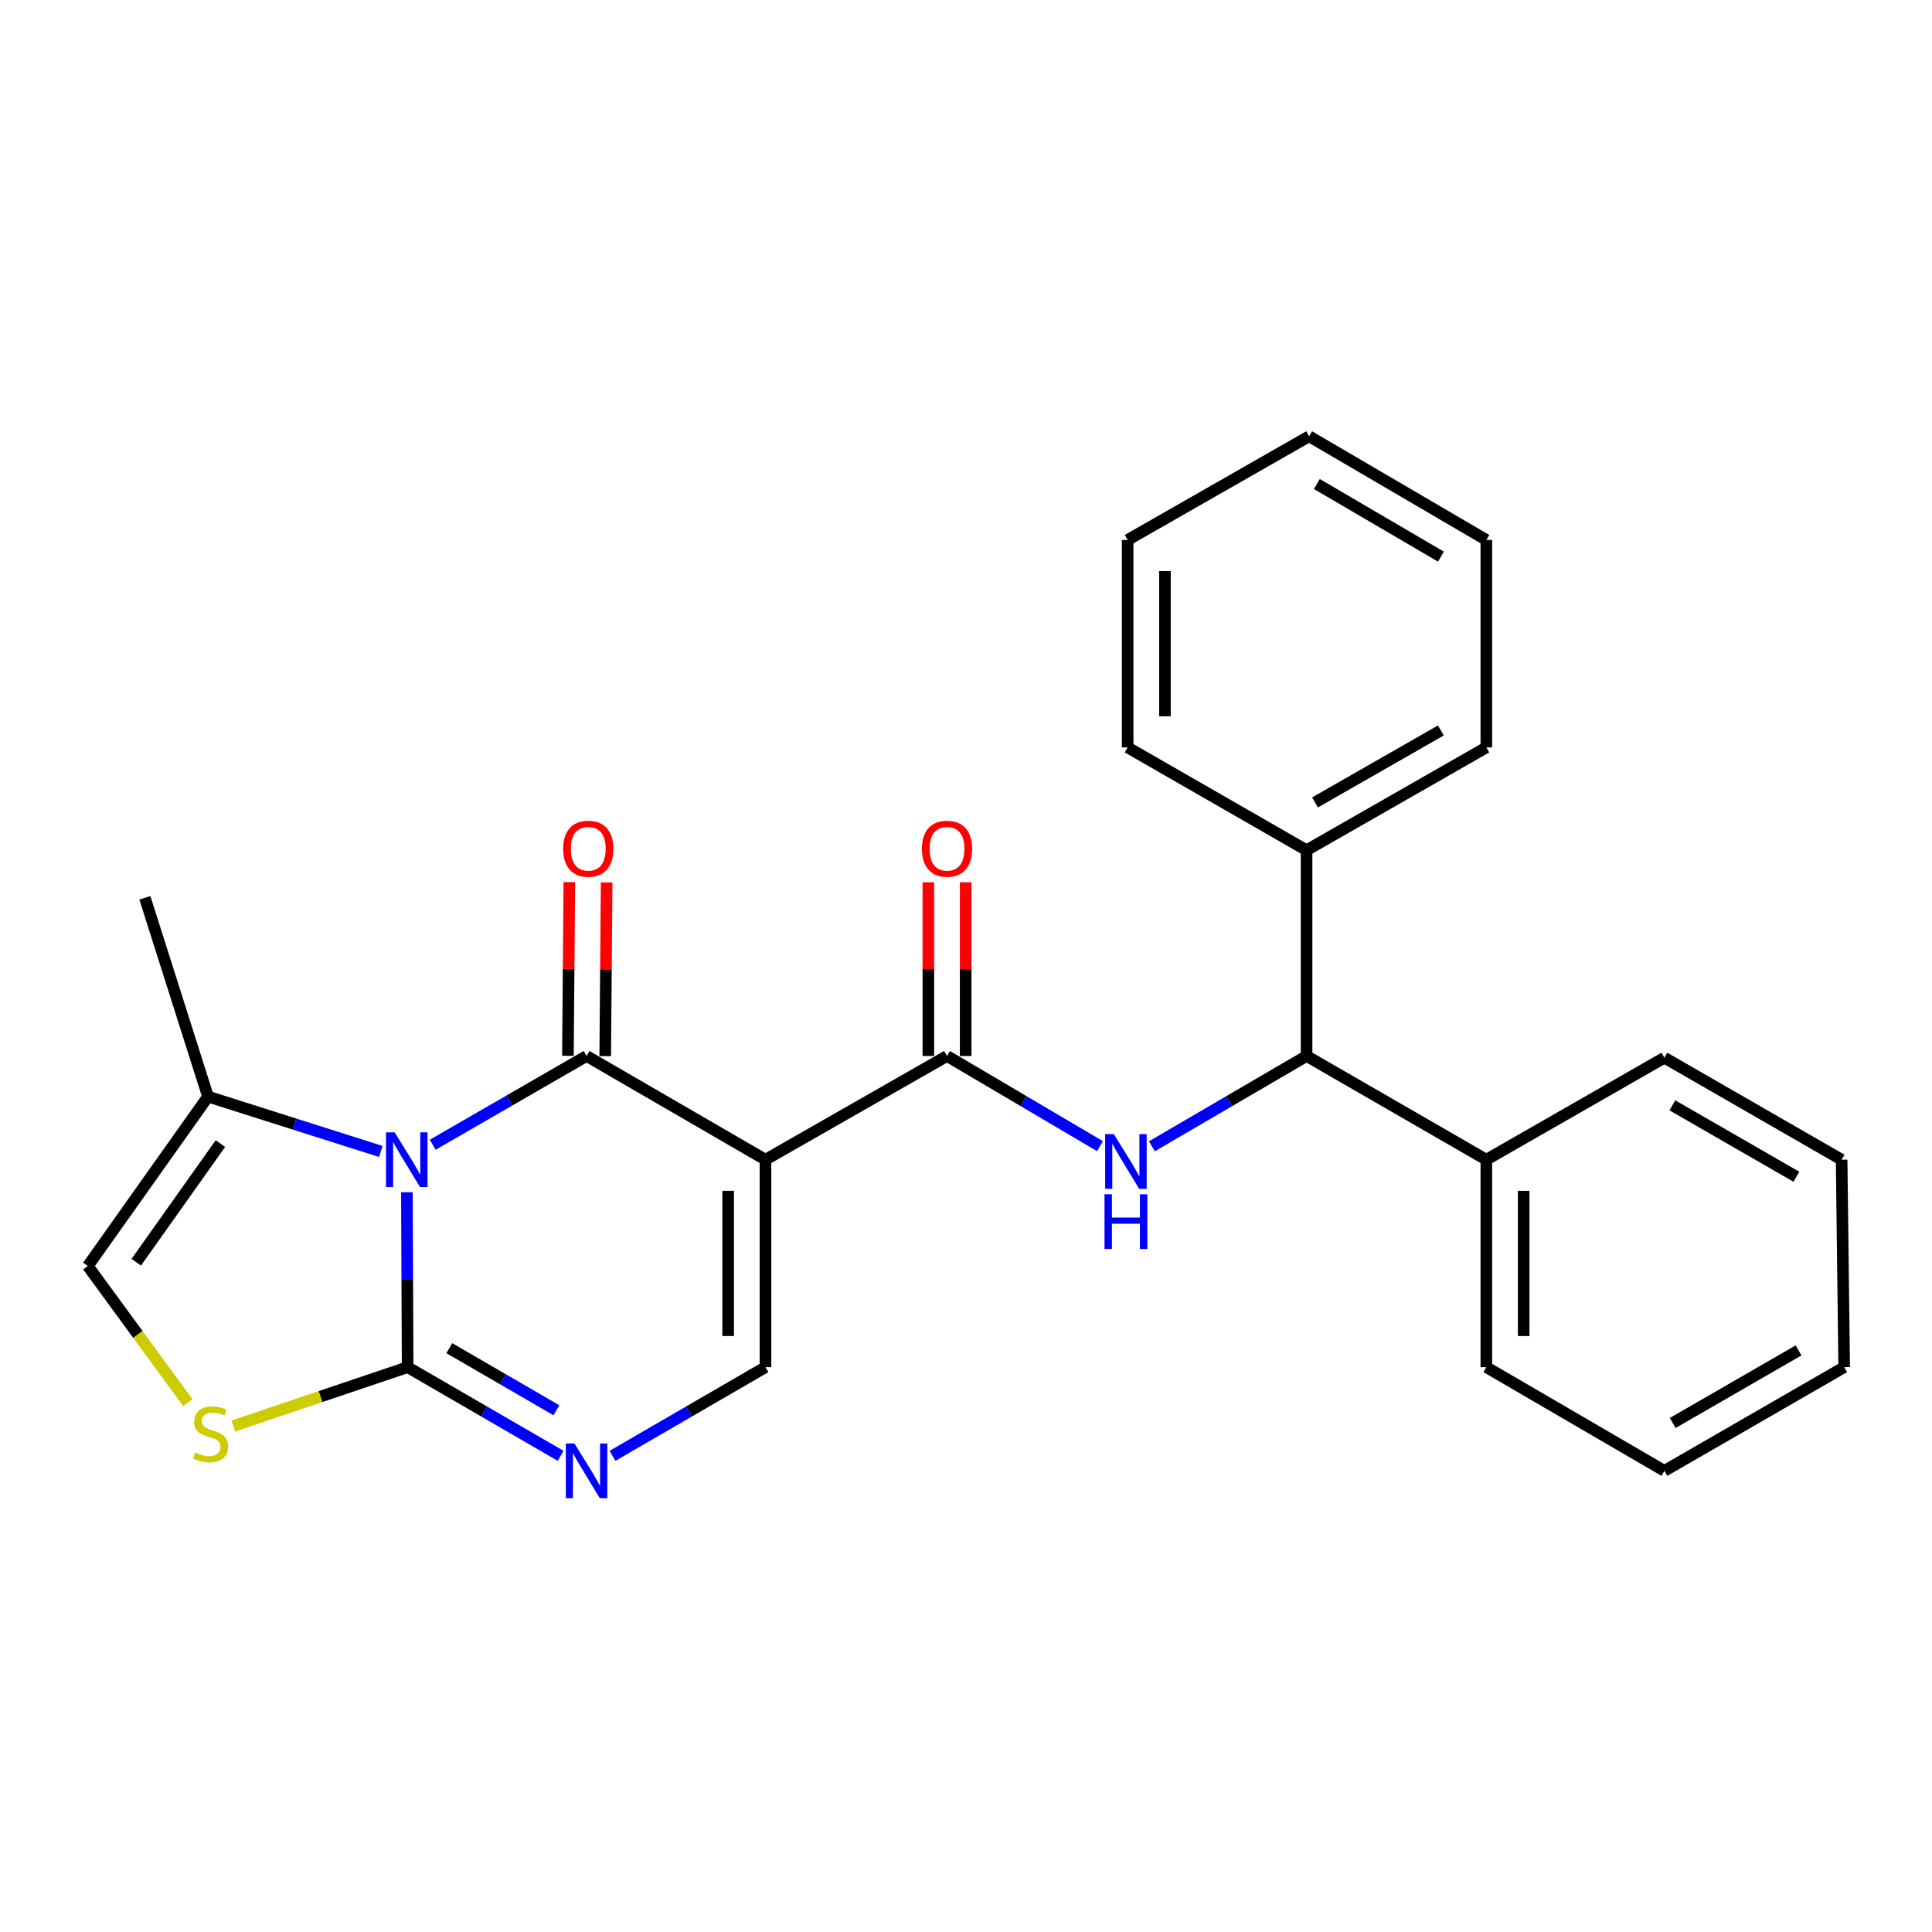 <?xml version='1.0' encoding='iso-8859-1'?>
<svg version='1.1' baseProfile='full'
              xmlns='http://www.w3.org/2000/svg'
                      xmlns:rdkit='http://www.rdkit.org/xml'
                      xmlns:xlink='http://www.w3.org/1999/xlink'
                  xml:space='preserve'
width='1000px' height='1000px' viewBox='0 0 1000 1000'>
<!-- END OF HEADER -->
<rect style='opacity:1.0;fill:#FFFFFF;stroke:none' width='1000' height='1000' x='0' y='0'> </rect>
<path class='bond-0' d='M 223.968,592.518 L 263.787,569.547' style='fill:none;fill-rule:evenodd;stroke:#0000FF;stroke-width:6px;stroke-linecap:butt;stroke-linejoin:miter;stroke-opacity:1' />
<path class='bond-0' d='M 263.787,569.547 L 303.605,546.576' style='fill:none;fill-rule:evenodd;stroke:#000000;stroke-width:6px;stroke-linecap:butt;stroke-linejoin:miter;stroke-opacity:1' />
<path class='bond-2' d='M 210.613,617.108 L 210.803,662.374' style='fill:none;fill-rule:evenodd;stroke:#0000FF;stroke-width:6px;stroke-linecap:butt;stroke-linejoin:miter;stroke-opacity:1' />
<path class='bond-2' d='M 210.803,662.374 L 210.993,707.64' style='fill:none;fill-rule:evenodd;stroke:#000000;stroke-width:6px;stroke-linecap:butt;stroke-linejoin:miter;stroke-opacity:1' />
<path class='bond-8' d='M 197.103,595.996 L 152.382,581.795' style='fill:none;fill-rule:evenodd;stroke:#0000FF;stroke-width:6px;stroke-linecap:butt;stroke-linejoin:miter;stroke-opacity:1' />
<path class='bond-8' d='M 152.382,581.795 L 107.661,567.594' style='fill:none;fill-rule:evenodd;stroke:#000000;stroke-width:6px;stroke-linecap:butt;stroke-linejoin:miter;stroke-opacity:1' />
<path class='bond-1' d='M 303.605,546.576 L 396.208,600.264' style='fill:none;fill-rule:evenodd;stroke:#000000;stroke-width:6px;stroke-linecap:butt;stroke-linejoin:miter;stroke-opacity:1' />
<path class='bond-11' d='M 313.261,546.655 L 313.63,501.7' style='fill:none;fill-rule:evenodd;stroke:#000000;stroke-width:6px;stroke-linecap:butt;stroke-linejoin:miter;stroke-opacity:1' />
<path class='bond-11' d='M 313.63,501.7 L 313.998,456.744' style='fill:none;fill-rule:evenodd;stroke:#FF0000;stroke-width:6px;stroke-linecap:butt;stroke-linejoin:miter;stroke-opacity:1' />
<path class='bond-11' d='M 293.95,546.497 L 294.318,501.541' style='fill:none;fill-rule:evenodd;stroke:#000000;stroke-width:6px;stroke-linecap:butt;stroke-linejoin:miter;stroke-opacity:1' />
<path class='bond-11' d='M 294.318,501.541 L 294.686,456.586' style='fill:none;fill-rule:evenodd;stroke:#FF0000;stroke-width:6px;stroke-linecap:butt;stroke-linejoin:miter;stroke-opacity:1' />
<path class='bond-3' d='M 396.208,600.264 L 490.172,546.576' style='fill:none;fill-rule:evenodd;stroke:#000000;stroke-width:6px;stroke-linecap:butt;stroke-linejoin:miter;stroke-opacity:1' />
<path class='bond-27' d='M 396.208,600.264 L 396.208,707.64' style='fill:none;fill-rule:evenodd;stroke:#000000;stroke-width:6px;stroke-linecap:butt;stroke-linejoin:miter;stroke-opacity:1' />
<path class='bond-27' d='M 376.895,616.37 L 376.895,691.533' style='fill:none;fill-rule:evenodd;stroke:#000000;stroke-width:6px;stroke-linecap:butt;stroke-linejoin:miter;stroke-opacity:1' />
<path class='bond-4' d='M 210.993,707.64 L 250.591,730.59' style='fill:none;fill-rule:evenodd;stroke:#000000;stroke-width:6px;stroke-linecap:butt;stroke-linejoin:miter;stroke-opacity:1' />
<path class='bond-4' d='M 250.591,730.59 L 290.189,753.541' style='fill:none;fill-rule:evenodd;stroke:#0000FF;stroke-width:6px;stroke-linecap:butt;stroke-linejoin:miter;stroke-opacity:1' />
<path class='bond-4' d='M 232.556,697.816 L 260.275,713.882' style='fill:none;fill-rule:evenodd;stroke:#000000;stroke-width:6px;stroke-linecap:butt;stroke-linejoin:miter;stroke-opacity:1' />
<path class='bond-4' d='M 260.275,713.882 L 287.994,729.947' style='fill:none;fill-rule:evenodd;stroke:#0000FF;stroke-width:6px;stroke-linecap:butt;stroke-linejoin:miter;stroke-opacity:1' />
<path class='bond-7' d='M 210.993,707.64 L 165.873,722.877' style='fill:none;fill-rule:evenodd;stroke:#000000;stroke-width:6px;stroke-linecap:butt;stroke-linejoin:miter;stroke-opacity:1' />
<path class='bond-7' d='M 165.873,722.877 L 120.753,738.115' style='fill:none;fill-rule:evenodd;stroke:#CCCC00;stroke-width:6px;stroke-linecap:butt;stroke-linejoin:miter;stroke-opacity:1' />
<path class='bond-6' d='M 490.172,546.576 L 529.76,569.913' style='fill:none;fill-rule:evenodd;stroke:#000000;stroke-width:6px;stroke-linecap:butt;stroke-linejoin:miter;stroke-opacity:1' />
<path class='bond-6' d='M 529.76,569.913 L 569.347,593.249' style='fill:none;fill-rule:evenodd;stroke:#0000FF;stroke-width:6px;stroke-linecap:butt;stroke-linejoin:miter;stroke-opacity:1' />
<path class='bond-12' d='M 499.828,546.576 L 499.828,501.62' style='fill:none;fill-rule:evenodd;stroke:#000000;stroke-width:6px;stroke-linecap:butt;stroke-linejoin:miter;stroke-opacity:1' />
<path class='bond-12' d='M 499.828,501.62 L 499.828,456.665' style='fill:none;fill-rule:evenodd;stroke:#FF0000;stroke-width:6px;stroke-linecap:butt;stroke-linejoin:miter;stroke-opacity:1' />
<path class='bond-12' d='M 480.516,546.576 L 480.516,501.62' style='fill:none;fill-rule:evenodd;stroke:#000000;stroke-width:6px;stroke-linecap:butt;stroke-linejoin:miter;stroke-opacity:1' />
<path class='bond-12' d='M 480.516,501.62 L 480.516,456.665' style='fill:none;fill-rule:evenodd;stroke:#FF0000;stroke-width:6px;stroke-linecap:butt;stroke-linejoin:miter;stroke-opacity:1' />
<path class='bond-5' d='M 317.021,753.54 L 356.614,730.59' style='fill:none;fill-rule:evenodd;stroke:#0000FF;stroke-width:6px;stroke-linecap:butt;stroke-linejoin:miter;stroke-opacity:1' />
<path class='bond-5' d='M 356.614,730.59 L 396.208,707.64' style='fill:none;fill-rule:evenodd;stroke:#000000;stroke-width:6px;stroke-linecap:butt;stroke-linejoin:miter;stroke-opacity:1' />
<path class='bond-10' d='M 596.221,593.314 L 636.249,569.945' style='fill:none;fill-rule:evenodd;stroke:#0000FF;stroke-width:6px;stroke-linecap:butt;stroke-linejoin:miter;stroke-opacity:1' />
<path class='bond-10' d='M 636.249,569.945 L 676.278,546.576' style='fill:none;fill-rule:evenodd;stroke:#000000;stroke-width:6px;stroke-linecap:butt;stroke-linejoin:miter;stroke-opacity:1' />
<path class='bond-26' d='M 97.212,726.01 L 71.333,690.652' style='fill:none;fill-rule:evenodd;stroke:#CCCC00;stroke-width:6px;stroke-linecap:butt;stroke-linejoin:miter;stroke-opacity:1' />
<path class='bond-26' d='M 71.333,690.652 L 45.455,655.293' style='fill:none;fill-rule:evenodd;stroke:#000000;stroke-width:6px;stroke-linecap:butt;stroke-linejoin:miter;stroke-opacity:1' />
<path class='bond-9' d='M 107.661,567.594 L 45.455,655.293' style='fill:none;fill-rule:evenodd;stroke:#000000;stroke-width:6px;stroke-linecap:butt;stroke-linejoin:miter;stroke-opacity:1' />
<path class='bond-9' d='M 114.082,591.922 L 70.537,653.311' style='fill:none;fill-rule:evenodd;stroke:#000000;stroke-width:6px;stroke-linecap:butt;stroke-linejoin:miter;stroke-opacity:1' />
<path class='bond-15' d='M 107.661,567.594 L 74.992,464.703' style='fill:none;fill-rule:evenodd;stroke:#000000;stroke-width:6px;stroke-linecap:butt;stroke-linejoin:miter;stroke-opacity:1' />
<path class='bond-13' d='M 676.278,546.576 L 769.33,600.264' style='fill:none;fill-rule:evenodd;stroke:#000000;stroke-width:6px;stroke-linecap:butt;stroke-linejoin:miter;stroke-opacity:1' />
<path class='bond-14' d='M 676.278,546.576 L 676.278,440.079' style='fill:none;fill-rule:evenodd;stroke:#000000;stroke-width:6px;stroke-linecap:butt;stroke-linejoin:miter;stroke-opacity:1' />
<path class='bond-18' d='M 769.33,600.264 L 769.33,707.64' style='fill:none;fill-rule:evenodd;stroke:#000000;stroke-width:6px;stroke-linecap:butt;stroke-linejoin:miter;stroke-opacity:1' />
<path class='bond-18' d='M 788.643,616.37 L 788.643,691.533' style='fill:none;fill-rule:evenodd;stroke:#000000;stroke-width:6px;stroke-linecap:butt;stroke-linejoin:miter;stroke-opacity:1' />
<path class='bond-19' d='M 769.33,600.264 L 861.482,547.466' style='fill:none;fill-rule:evenodd;stroke:#000000;stroke-width:6px;stroke-linecap:butt;stroke-linejoin:miter;stroke-opacity:1' />
<path class='bond-16' d='M 676.278,440.079 L 769.33,386.864' style='fill:none;fill-rule:evenodd;stroke:#000000;stroke-width:6px;stroke-linecap:butt;stroke-linejoin:miter;stroke-opacity:1' />
<path class='bond-16' d='M 680.648,415.333 L 745.785,378.082' style='fill:none;fill-rule:evenodd;stroke:#000000;stroke-width:6px;stroke-linecap:butt;stroke-linejoin:miter;stroke-opacity:1' />
<path class='bond-17' d='M 676.278,440.079 L 583.665,386.864' style='fill:none;fill-rule:evenodd;stroke:#000000;stroke-width:6px;stroke-linecap:butt;stroke-linejoin:miter;stroke-opacity:1' />
<path class='bond-23' d='M 769.33,386.864 L 769.33,279.488' style='fill:none;fill-rule:evenodd;stroke:#000000;stroke-width:6px;stroke-linecap:butt;stroke-linejoin:miter;stroke-opacity:1' />
<path class='bond-20' d='M 583.665,386.864 L 583.665,279.488' style='fill:none;fill-rule:evenodd;stroke:#000000;stroke-width:6px;stroke-linecap:butt;stroke-linejoin:miter;stroke-opacity:1' />
<path class='bond-20' d='M 602.977,370.757 L 602.977,295.594' style='fill:none;fill-rule:evenodd;stroke:#000000;stroke-width:6px;stroke-linecap:butt;stroke-linejoin:miter;stroke-opacity:1' />
<path class='bond-21' d='M 769.33,707.64 L 861.482,761.317' style='fill:none;fill-rule:evenodd;stroke:#000000;stroke-width:6px;stroke-linecap:butt;stroke-linejoin:miter;stroke-opacity:1' />
<path class='bond-22' d='M 861.482,547.466 L 953.215,600.264' style='fill:none;fill-rule:evenodd;stroke:#000000;stroke-width:6px;stroke-linecap:butt;stroke-linejoin:miter;stroke-opacity:1' />
<path class='bond-22' d='M 865.608,572.124 L 929.822,609.082' style='fill:none;fill-rule:evenodd;stroke:#000000;stroke-width:6px;stroke-linecap:butt;stroke-linejoin:miter;stroke-opacity:1' />
<path class='bond-24' d='M 583.665,279.488 L 677.608,225.81' style='fill:none;fill-rule:evenodd;stroke:#000000;stroke-width:6px;stroke-linecap:butt;stroke-linejoin:miter;stroke-opacity:1' />
<path class='bond-29' d='M 861.482,761.317 L 954.545,707.64' style='fill:none;fill-rule:evenodd;stroke:#000000;stroke-width:6px;stroke-linecap:butt;stroke-linejoin:miter;stroke-opacity:1' />
<path class='bond-29' d='M 865.793,736.536 L 930.937,698.962' style='fill:none;fill-rule:evenodd;stroke:#000000;stroke-width:6px;stroke-linecap:butt;stroke-linejoin:miter;stroke-opacity:1' />
<path class='bond-25' d='M 953.215,600.264 L 954.545,707.64' style='fill:none;fill-rule:evenodd;stroke:#000000;stroke-width:6px;stroke-linecap:butt;stroke-linejoin:miter;stroke-opacity:1' />
<path class='bond-28' d='M 769.33,279.488 L 677.608,225.81' style='fill:none;fill-rule:evenodd;stroke:#000000;stroke-width:6px;stroke-linecap:butt;stroke-linejoin:miter;stroke-opacity:1' />
<path class='bond-28' d='M 745.818,288.104 L 681.612,250.53' style='fill:none;fill-rule:evenodd;stroke:#000000;stroke-width:6px;stroke-linecap:butt;stroke-linejoin:miter;stroke-opacity:1' />
<path  class='atom-0' d='M 204.282 586.104
L 213.562 601.104
Q 214.482 602.584, 215.962 605.264
Q 217.442 607.944, 217.522 608.104
L 217.522 586.104
L 221.282 586.104
L 221.282 614.424
L 217.402 614.424
L 207.442 598.024
Q 206.282 596.104, 205.042 593.904
Q 203.842 591.704, 203.482 591.024
L 203.482 614.424
L 199.802 614.424
L 199.802 586.104
L 204.282 586.104
' fill='#0000FF'/>
<path  class='atom-5' d='M 297.345 747.157
L 306.625 762.157
Q 307.545 763.637, 309.025 766.317
Q 310.505 768.997, 310.585 769.157
L 310.585 747.157
L 314.345 747.157
L 314.345 775.477
L 310.465 775.477
L 300.505 759.077
Q 299.345 757.157, 298.105 754.957
Q 296.905 752.757, 296.545 752.077
L 296.545 775.477
L 292.865 775.477
L 292.865 747.157
L 297.345 747.157
' fill='#0000FF'/>
<path  class='atom-7' d='M 576.514 587.005
L 585.794 602.005
Q 586.714 603.485, 588.194 606.165
Q 589.674 608.845, 589.754 609.005
L 589.754 587.005
L 593.514 587.005
L 593.514 615.325
L 589.634 615.325
L 579.674 598.925
Q 578.514 597.005, 577.274 594.805
Q 576.074 592.605, 575.714 591.925
L 575.714 615.325
L 572.034 615.325
L 572.034 587.005
L 576.514 587.005
' fill='#0000FF'/>
<path  class='atom-7' d='M 571.694 618.157
L 575.534 618.157
L 575.534 630.197
L 590.014 630.197
L 590.014 618.157
L 593.854 618.157
L 593.854 646.477
L 590.014 646.477
L 590.014 633.397
L 575.534 633.397
L 575.534 646.477
L 571.694 646.477
L 571.694 618.157
' fill='#0000FF'/>
<path  class='atom-8' d='M 100.981 751.811
Q 101.301 751.931, 102.621 752.491
Q 103.941 753.051, 105.381 753.411
Q 106.861 753.731, 108.301 753.731
Q 110.981 753.731, 112.541 752.451
Q 114.101 751.131, 114.101 748.851
Q 114.101 747.291, 113.301 746.331
Q 112.541 745.371, 111.341 744.851
Q 110.141 744.331, 108.141 743.731
Q 105.621 742.971, 104.101 742.251
Q 102.621 741.531, 101.541 740.011
Q 100.501 738.491, 100.501 735.931
Q 100.501 732.371, 102.901 730.171
Q 105.341 727.971, 110.141 727.971
Q 113.421 727.971, 117.141 729.531
L 116.221 732.611
Q 112.821 731.211, 110.261 731.211
Q 107.501 731.211, 105.981 732.371
Q 104.461 733.491, 104.501 735.451
Q 104.501 736.971, 105.261 737.891
Q 106.061 738.811, 107.181 739.331
Q 108.341 739.851, 110.261 740.451
Q 112.821 741.251, 114.341 742.051
Q 115.861 742.851, 116.941 744.491
Q 118.061 746.091, 118.061 748.851
Q 118.061 752.771, 115.421 754.891
Q 112.821 756.971, 108.461 756.971
Q 105.941 756.971, 104.021 756.411
Q 102.141 755.891, 99.901 754.971
L 100.981 751.811
' fill='#CCCC00'/>
<path  class='atom-12' d='M 291.485 439.301
Q 291.485 432.501, 294.845 428.701
Q 298.205 424.901, 304.485 424.901
Q 310.765 424.901, 314.125 428.701
Q 317.485 432.501, 317.485 439.301
Q 317.485 446.181, 314.085 450.101
Q 310.685 453.981, 304.485 453.981
Q 298.245 453.981, 294.845 450.101
Q 291.485 446.221, 291.485 439.301
M 304.485 450.781
Q 308.805 450.781, 311.125 447.901
Q 313.485 444.981, 313.485 439.301
Q 313.485 433.741, 311.125 430.941
Q 308.805 428.101, 304.485 428.101
Q 300.165 428.101, 297.805 430.901
Q 295.485 433.701, 295.485 439.301
Q 295.485 445.021, 297.805 447.901
Q 300.165 450.781, 304.485 450.781
' fill='#FF0000'/>
<path  class='atom-13' d='M 477.172 439.301
Q 477.172 432.501, 480.532 428.701
Q 483.892 424.901, 490.172 424.901
Q 496.452 424.901, 499.812 428.701
Q 503.172 432.501, 503.172 439.301
Q 503.172 446.181, 499.772 450.101
Q 496.372 453.981, 490.172 453.981
Q 483.932 453.981, 480.532 450.101
Q 477.172 446.221, 477.172 439.301
M 490.172 450.781
Q 494.492 450.781, 496.812 447.901
Q 499.172 444.981, 499.172 439.301
Q 499.172 433.741, 496.812 430.941
Q 494.492 428.101, 490.172 428.101
Q 485.852 428.101, 483.492 430.901
Q 481.172 433.701, 481.172 439.301
Q 481.172 445.021, 483.492 447.901
Q 485.852 450.781, 490.172 450.781
' fill='#FF0000'/>
</svg>

